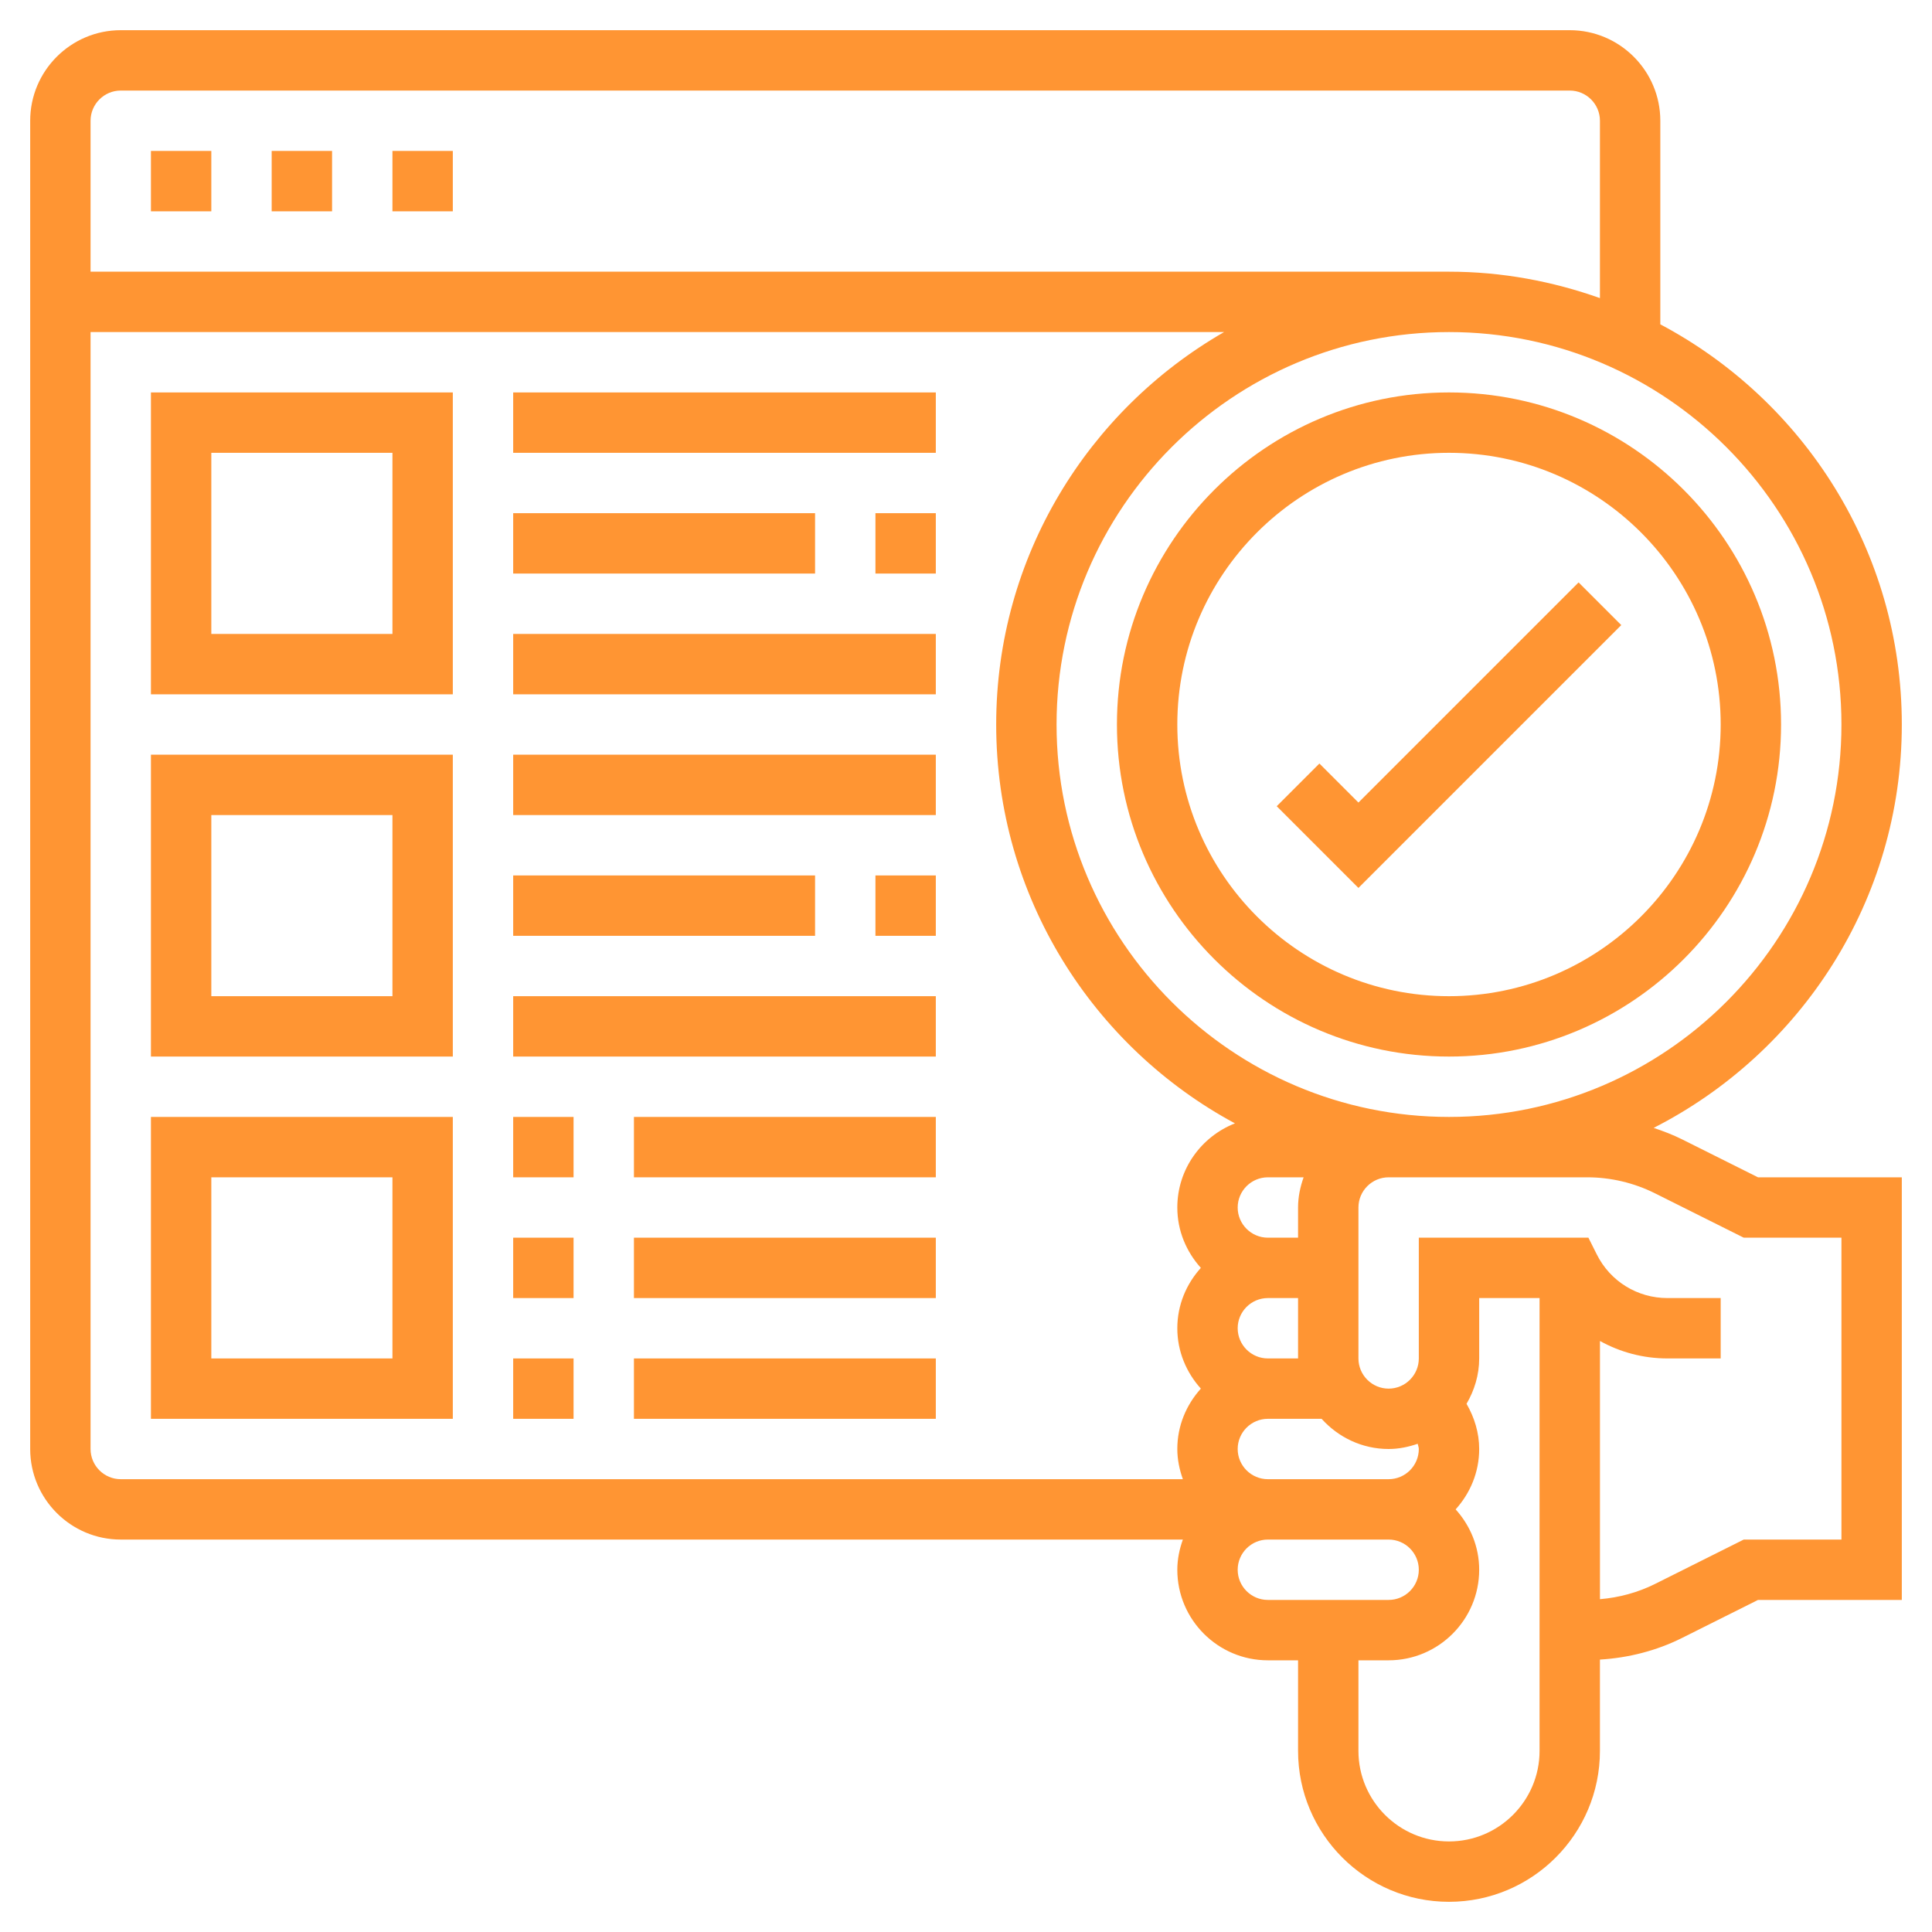<svg width="64" height="64" viewBox="0 0 64 64" fill="none" xmlns="http://www.w3.org/2000/svg">
<path d="M37 24C37 30.065 41.935 35 48 35C54.065 35 59 30.065 59 24C59 17.935 54.065 13 48 13C41.935 13 37 17.935 37 24ZM57 24C57 28.962 52.962 33 48 33C43.038 33 39 28.962 39 24C39 19.038 43.038 15 48 15C52.962 15 57 19.038 57 24Z" fill="#FF9533"/>
<path d="M55.714 37.739C55.413 37.589 55.099 37.469 54.779 37.363C59.649 34.882 63 29.83 63 24C63 18.257 59.752 13.263 55 10.744V4C55 2.346 53.654 1 52 1H4C2.346 1 1 2.346 1 4V48C1 49.654 2.346 51 4 51H39.184C39.072 51.314 39 51.648 39 52C39 53.654 40.346 55 42 55H43V58C43 60.757 45.243 63 48 63C50.757 63 53 60.757 53 58V54.976C53.941 54.919 54.872 54.683 55.714 54.262L58.236 53H63V39H58.236L55.714 37.739ZM61 24C61 31.168 55.168 37 48 37C40.832 37 35 31.168 35 24C35 16.832 40.832 11 48 11C55.168 11 61 16.832 61 24ZM46.963 47.827C46.973 47.886 47 47.94 47 48C47 48.551 46.551 49 46 49H42C41.449 49 41 48.551 41 48C41 47.449 41.449 47 42 47H43.78C44.329 47.609 45.117 48 46 48C46.339 48 46.659 47.931 46.963 47.827ZM43 45H42C41.449 45 41 44.551 41 44C41 43.449 41.449 43 42 43H43V45ZM43 40V41H42C41.449 41 41 40.551 41 40C41 39.449 41.449 39 42 39H43.184C43.072 39.314 43 39.648 43 40ZM4 3H52C52.551 3 53 3.449 53 4V9.875C51.433 9.319 49.755 9 48 9H3V4C3 3.449 3.449 3 4 3ZM3 48V11H40.549C36.046 13.591 33 18.442 33 24C33 29.707 36.205 34.678 40.909 37.213C39.794 37.651 39 38.731 39 40C39 40.771 39.301 41.468 39.78 42C39.3 42.532 39 43.229 39 44C39 44.771 39.301 45.468 39.78 46C39.3 46.532 39 47.229 39 48C39 48.352 39.072 48.686 39.184 49H4C3.449 49 3 48.551 3 48ZM41 52C41 51.449 41.449 51 42 51H46C46.551 51 47 51.449 47 52C47 52.551 46.551 53 46 53H42C41.449 53 41 52.551 41 52ZM48 61C46.346 61 45 59.654 45 58V55H46C47.654 55 49 53.654 49 52C49 51.229 48.699 50.532 48.22 50C48.7 49.468 49 48.771 49 48C49 47.466 48.843 46.956 48.581 46.503C48.84 46.06 49 45.55 49 45V43H51V58C51 59.654 49.654 61 48 61ZM61 51H57.764L54.821 52.472C54.254 52.755 53.632 52.922 53.001 52.975V44.422C53.67 44.793 54.433 45 55.236 45H57V43H55.236C54.238 43 53.341 42.445 52.895 41.553L52.618 41H47V45C47 45.551 46.551 46 46 46C45.449 46 45 45.551 45 45V40C45 39.449 45.449 39 46 39H52.583C53.355 39 54.128 39.183 54.819 39.528L57.764 41H61V51Z" fill="#FF9533"/>
<path d="M43.707 25.293L42.293 26.707L45 29.414L53.707 20.707L52.293 19.293L45 26.586L43.707 25.293Z" fill="#FF9533"/>
<path d="M7 5H5V7H7V5Z" fill="#FF9533"/>
<path d="M15 5H13V7H15V5Z" fill="#FF9533"/>
<path d="M11 5H9V7H11V5Z" fill="#FF9533"/>
<path d="M5 23H15V13H5V23ZM7 15H13V21H7V15Z" fill="#FF9533"/>
<path d="M31 13H17V15H31V13Z" fill="#FF9533"/>
<path d="M27 17H17V19H27V17Z" fill="#FF9533"/>
<path d="M31 17H29V19H31V17Z" fill="#FF9533"/>
<path d="M31 21H17V23H31V21Z" fill="#FF9533"/>
<path d="M5 35H15V25H5V35ZM7 27H13V33H7V27Z" fill="#FF9533"/>
<path d="M31 25H17V27H31V25Z" fill="#FF9533"/>
<path d="M27 29H17V31H27V29Z" fill="#FF9533"/>
<path d="M31 29H29V31H31V29Z" fill="#FF9533"/>
<path d="M31 33H17V35H31V33Z" fill="#FF9533"/>
<path d="M5 47H15V37H5V47ZM7 39H13V45H7V39Z" fill="#FF9533"/>
<path d="M31 37H21V39H31V37Z" fill="#FF9533"/>
<path d="M19 37H17V39H19V37Z" fill="#FF9533"/>
<path d="M31 41H21V43H31V41Z" fill="#FF9533"/>
<path d="M19 41H17V43H19V41Z" fill="#FF9533"/>
<path d="M31 45H21V47H31V45Z" fill="#FF9533"/>
<path d="M19 45H17V47H19V45Z" fill="#FF9533"/>
</svg>
